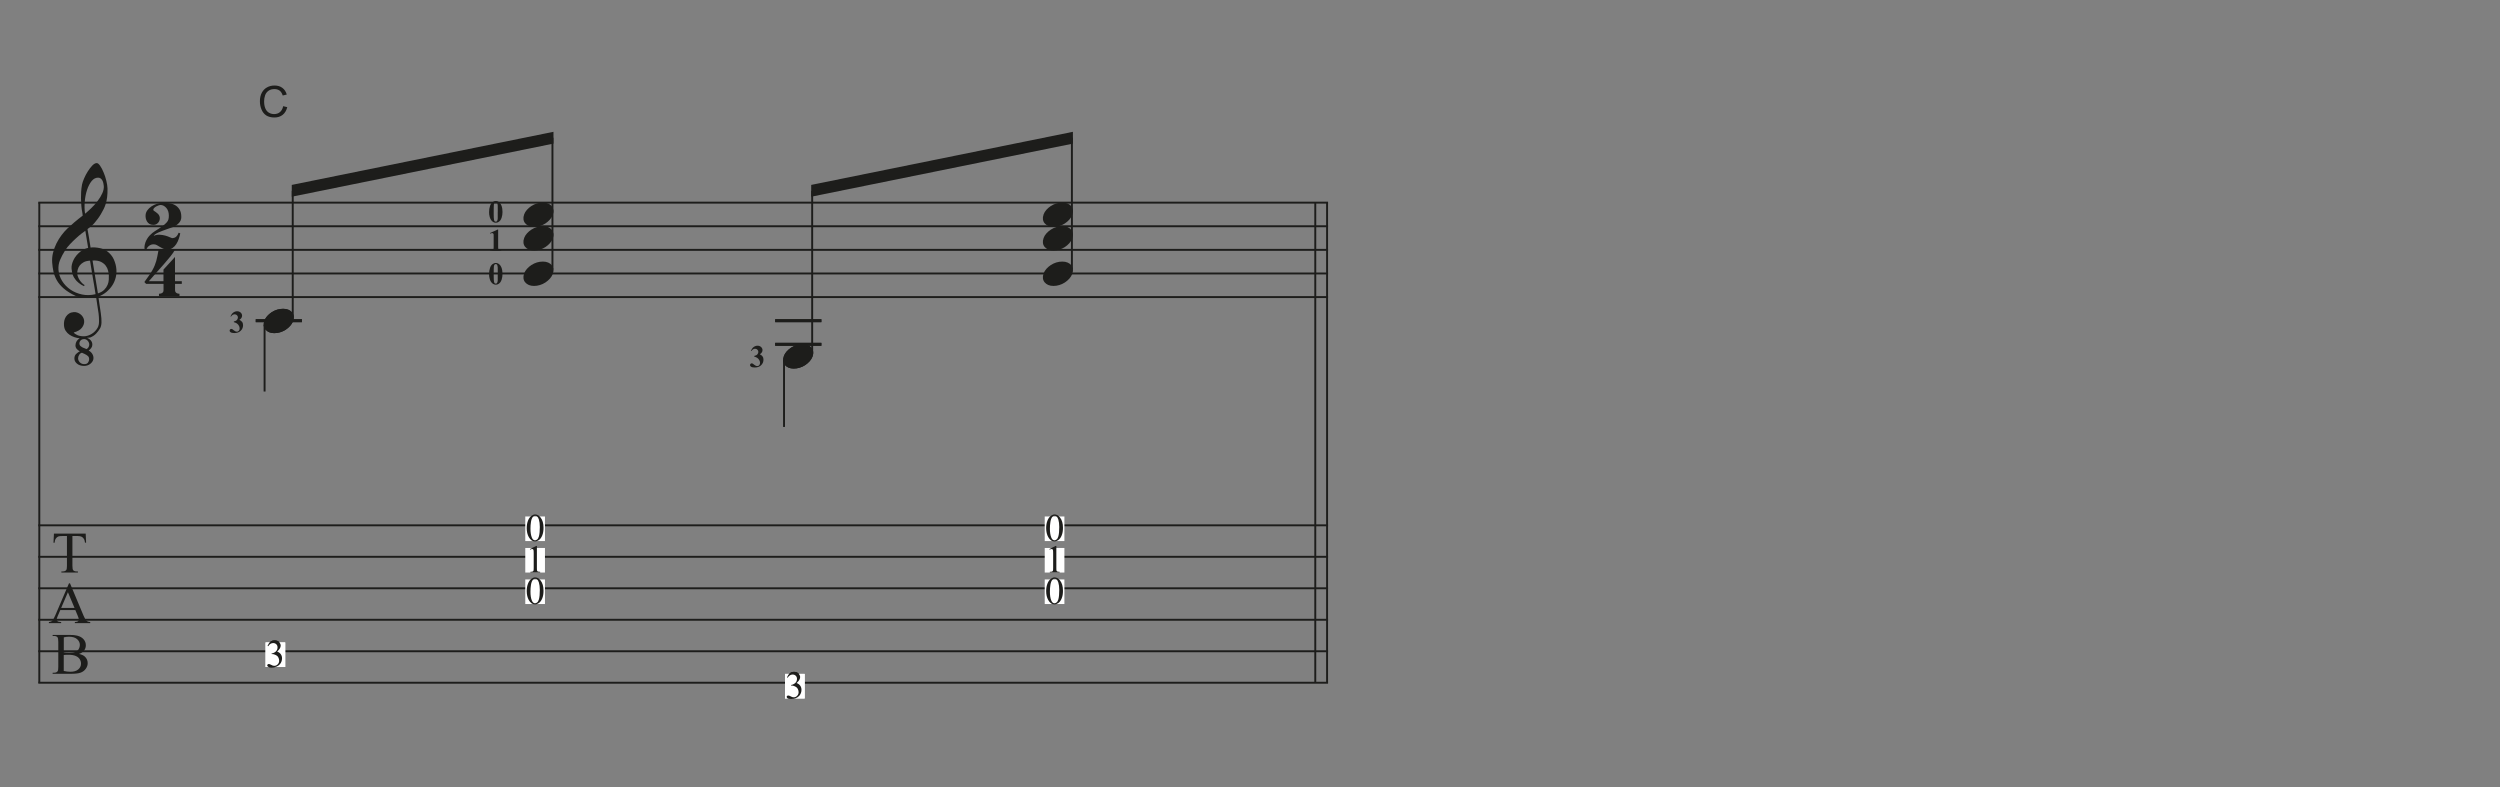<?xml version="1.0" encoding="UTF-8"?><svg id="Ebene_1" xmlns="http://www.w3.org/2000/svg" xmlns:xlink="http://www.w3.org/1999/xlink" viewBox="0 0 540 170"><rect x="0" y="0" width="540" height="170" fill="#808080" stroke="none"/><defs><style>.cls-1,.cls-2,.cls-3{fill:none;}.cls-4{clip-path:url(#clippath);}.cls-5{fill:#fff;}.cls-6{fill:#1d1d1b;}.cls-2{stroke-width:.42px;}.cls-2,.cls-3{stroke:#1d1d1b;stroke-miterlimit:10;}.cls-3{stroke-width:.64px;}.cls-7{clip-path:url(#clippath-1);}</style><clipPath id="clippath"><rect class="cls-1" x="-27.64" y="-84.44" width="595.28" height="841.89"/></clipPath><clipPath id="clippath-1"><rect class="cls-1" x="-27.64" y="-84.44" width="595" height="842"/></clipPath></defs><g class="cls-4"><g class="cls-7"><line class="cls-2" x1="8.49" y1="43.77" x2="8.49" y2="147.47"/><path class="cls-6" d="m18.15,79.04c-.65-.01-1.16-.18-1.53-.5-.37-.32-.55-.68-.55-1.07-.01-.42.11-.76.37-1.01.26-.25.52-.45.8-.58-.23-.11-.45-.27-.64-.49-.2-.22-.3-.48-.3-.8.01-.34.1-.64.26-.9.16-.26.38-.46.65-.61-.37-.04-.75-.13-1.13-.25-.39-.13-.74-.31-1.07-.53-.33-.22-.6-.5-.82-.84-.22-.33-.34-.73-.37-1.19-.03-.33,0-.65.06-.98.07-.33.19-.63.37-.9s.4-.5.68-.67c.28-.18.62-.28,1.03-.31.25-.01.49.02.75.11.25.09.48.21.69.38.21.16.39.37.53.61.14.24.23.51.25.8.04.5-.12.99-.47,1.46s-.95.82-1.79,1.05c.12.19.38.37.76.55s.87.27,1.44.27c.3,0,.59-.05.89-.15.29-.1.57-.23.84-.4s.5-.36.71-.58c.21-.22.39-.47.54-.74.19-.34.29-.8.29-1.37s-.03-1.14-.1-1.71c-.01-.1-.05-.33-.11-.7-.06-.37-.12-.76-.18-1.17-.06-.41-.14-.94-.23-1.59-.38.07-.79.11-1.21.12-.43.01-.85,0-1.25-.02s-.79-.07-1.13-.14c-.35-.07-.63-.16-.85-.27-1.05-.49-1.89-1.02-2.54-1.58-.65-.56-1.15-1.15-1.5-1.76s-.6-1.24-.74-1.89c-.14-.65-.23-1.3-.28-1.95-.05-.71,0-1.42.18-2.13.18-.71.42-1.39.74-2.03.32-.64.69-1.23,1.1-1.78.41-.55.84-1.03,1.27-1.44.49-.46,1-.92,1.53-1.37s1.12-.92,1.77-1.41c-.01-.18-.03-.33-.05-.47-.02-.14-.04-.28-.07-.42s-.06-.3-.09-.48c-.03-.18-.06-.39-.07-.65,0-.11-.01-.31-.04-.6s-.04-.65-.05-1.06c0-.41,0-.88.03-1.41.03-.52.09-1.07.2-1.64.07-.34.21-.77.44-1.3.22-.52.49-1.03.8-1.52.31-.49.63-.91.97-1.27.34-.35.66-.53.96-.53.23,0,.48.2.74.59.27.39.52.87.75,1.44.24.56.44,1.16.59,1.8s.24,1.18.25,1.64c.01.71-.01,1.33-.08,1.87-.07.54-.17,1.02-.3,1.45-.13.43-.29.82-.47,1.18-.18.36-.38.72-.6,1.09s-.44.69-.65.97c-.22.28-.45.57-.69.87-.23.29-.48.53-.74.72-.27.2-.53.41-.79.64.12.69.23,1.32.33,1.88.04.25.08.48.11.71.03.23.07.45.1.64s.06.36.08.49c.02.13.03.21.03.26.33-.04.67-.05,1.02-.02.35.03.69.08,1.01.15.32.08.6.16.86.27.25.1.45.21.6.32.72.53,1.24,1.15,1.55,1.86.31.71.5,1.42.55,2.14.04.57,0,1.15-.14,1.72-.14.58-.37,1.13-.69,1.65-.33.52-.74,1-1.25,1.44-.51.44-1.11.8-1.81,1.08.08.56.16,1.07.22,1.55.07.41.13.81.18,1.19.05.39.09.66.12.81.12.82.17,1.49.15,2.01-.02.52-.12.95-.3,1.27-.23.41-.52.79-.86,1.15s-.77.64-1.3.85l-.69.06c.33.11.61.3.84.56.23.27.34.58.33.95,0,.25-.08.48-.25.71-.17.23-.35.4-.54.51.11.07.22.15.35.25.12.1.24.22.34.36.1.14.19.29.25.46s.1.36.1.56c0,.25-.06.47-.18.68-.12.21-.28.39-.47.55s-.4.28-.64.36-.49.12-.74.12Zm2.49-15.5c-.11-.72-.21-1.35-.3-1.88-.09-.53-.19-1.11-.3-1.74-.11-.63-.21-1.21-.29-1.74-.09-.53-.19-1.16-.3-1.88-.56.03-1.02.14-1.38.34-.36.2-.64.44-.85.71s-.35.57-.43.89c-.08.31-.12.59-.1.84.01.24.07.5.17.75.1.26.23.5.38.72.15.22.32.43.5.61s.37.32.56.42c-.03.03-.05.05-.06.07s-.03.04-.06.07-.05.05-.06.08c-.44-.2-.81-.44-1.13-.71s-.53-.48-.62-.61c-.15-.19-.28-.37-.38-.54-.1-.17-.19-.35-.25-.53-.07-.18-.13-.38-.17-.6-.05-.22-.08-.48-.11-.78-.03-.29,0-.59.07-.91.08-.32.19-.64.35-.97.16-.33.36-.64.61-.95s.55-.59.89-.87c.18-.14.33-.24.47-.33s.27-.15.4-.2c.13-.05.25-.1.38-.14.12-.04.26-.08.41-.12l-.61-3.69c-.15.1-.41.29-.78.57s-.77.63-1.2,1.02c-.44.39-.87.82-1.3,1.27-.43.46-.78.89-1.05,1.32-.49.77-.87,1.49-1.14,2.15-.27.66-.38,1.36-.33,2.11.07.86.33,1.66.79,2.4.46.74,1.06,1.36,1.8,1.87.73.5,1.57.85,2.51,1.05.94.2,1.91.17,2.92-.07Zm-2.92,12.65c-.25.05-.45.2-.61.44-.16.24-.24.49-.24.77,0,.16.03.32.1.47.07.15.16.28.28.4s.25.21.41.28.32.1.5.1c.39.01.67-.09.84-.32.16-.22.25-.47.25-.74.01-.3-.08-.54-.29-.71s-.43-.32-.69-.43l-.53-.24Zm.47-2.94c-.31-.01-.56.07-.74.25s-.28.41-.3.68c0,.23.08.42.23.55.16.14.33.25.52.35.05.03.1.05.14.06.04.01.08.03.12.04l.53.22c.19-.1.34-.23.44-.42.1-.18.15-.37.15-.56,0-.29-.11-.55-.32-.8-.21-.24-.47-.37-.79-.39Zm4.22-33.11c-.01-.16-.04-.35-.08-.55s-.11-.4-.2-.58-.22-.34-.38-.46c-.16-.12-.34-.18-.56-.18-.53,0-1,.25-1.4.74-.4.5-.73,1.13-.98,1.89-.25.76-.42,1.6-.5,2.52-.08.92-.06,1.8.06,2.64.44-.35.9-.77,1.39-1.25.49-.48.94-.99,1.35-1.53.41-.54.74-1.08.99-1.64.25-.56.36-1.09.32-1.59Zm1.1,19.24c-.03-.26-.08-.57-.17-.94s-.25-.72-.5-1.05c-.24-.33-.59-.61-1.05-.84-.46-.22-1.06-.32-1.8-.28l1.16,7.1c.58-.19,1.04-.45,1.37-.79.33-.33.57-.69.72-1.06.16-.37.24-.75.26-1.13.02-.38.02-.72.01-1.02Z"/><path class="cls-6" d="m18.51,115.25l.09,1.97h-.24c-.05-.35-.11-.6-.19-.74-.13-.24-.3-.42-.51-.53s-.49-.17-.84-.17h-1.18v6.42c0,.52.06.84.17.97.16.17.4.26.73.26h.29v.23h-3.57v-.23h.3c.36,0,.61-.11.76-.32.09-.13.14-.43.14-.91v-6.42h-1.01c-.39,0-.67.03-.84.09-.21.08-.4.23-.55.45-.15.22-.24.53-.27.91h-.24l.1-1.97h6.86Z"/><path class="cls-6" d="m16.27,131.78h-3.25l-.57,1.33c-.14.33-.21.57-.21.73,0,.13.06.24.18.34s.39.16.79.19v.23h-2.65v-.23c.35-.06.58-.14.68-.24.21-.2.44-.6.7-1.21l2.96-6.92h.22l2.93,6.99c.24.56.45.93.64,1.09.19.17.46.26.8.28v.23h-3.32v-.23c.33-.02.56-.07.68-.17.12-.09.18-.21.18-.35,0-.18-.08-.47-.25-.86l-.51-1.21Zm-.17-.46l-1.43-3.4-1.46,3.4h2.89Z"/><path class="cls-6" d="m17.03,141.24c.58.12,1.02.32,1.31.6.4.38.6.85.6,1.4,0,.42-.13.82-.4,1.2s-.63.66-1.09.84c-.46.18-1.17.26-2.11.26h-3.97v-.23h.32c.35,0,.6-.11.76-.33.1-.14.14-.45.14-.92v-5.43c0-.52-.06-.85-.18-.99-.16-.18-.4-.27-.72-.27h-.32v-.23h3.63c.68,0,1.22.05,1.63.15.62.15,1.09.41,1.42.79.33.38.49.81.49,1.31,0,.42-.13.8-.38,1.13-.26.33-.63.58-1.13.74Zm-3.25-.33c.15.03.33.05.52.06s.41.02.65.02c.6,0,1.06-.06,1.36-.2.3-.13.54-.33.7-.6.16-.27.24-.56.24-.88,0-.49-.2-.91-.6-1.26-.4-.35-.99-.52-1.75-.52-.41,0-.79.05-1.12.14v3.23Zm0,4.02c.48.11.95.17,1.42.17.75,0,1.32-.17,1.71-.51.39-.34.59-.75.59-1.25,0-.33-.09-.64-.27-.94s-.47-.54-.87-.71c-.4-.17-.9-.26-1.49-.26-.26,0-.47,0-.66.01-.18,0-.33.02-.44.04v3.45Z"/><path class="cls-6" d="m37.81,61.31v1.35c0,.2.05.36.14.47.1.11.2.19.33.24.15.05.31.08.49.08v.53h-4.43v-.53c.18,0,.34-.03.49-.08.12-.04.24-.11.34-.21s.15-.26.15-.46v-1.39h-3.77l-.37-.39c.41-.56.75-1.04,1.04-1.46.29-.42.53-.8.72-1.15.2-.35.36-.68.48-.99s.23-.62.33-.95c.09-.33.18-.68.25-1.07.08-.39.16-.83.25-1.34h3.53c-.2.39-.52.86-.95,1.4-.43.54-.91,1.11-1.44,1.71s-1.08,1.22-1.65,1.86c-.57.63-1.1,1.23-1.59,1.81h3.16v-2.51l2.49-2.73v5.24h1.47v.57h-1.47Z"/><path class="cls-6" d="m38.94,50.36c-.07.39-.17.8-.32,1.22-.14.42-.32.8-.54,1.14s-.48.62-.8.84c-.31.22-.68.33-1.1.33-.35,0-.66-.06-.93-.17-.27-.12-.51-.25-.73-.39-.22-.14-.44-.27-.65-.39-.21-.12-.45-.17-.7-.17-.37,0-.69.11-.98.34-.29.22-.48.49-.57.81h-.39c-.05-.39-.04-.73.03-1.02.08-.29.13-.47.15-.55.23-.6.54-1.09.92-1.49.38-.4.74-.69,1.08-.9.68-.42,1.22-.78,1.62-1.07s.71-.56.93-.8.36-.47.42-.7c.06-.23.09-.51.09-.84s-.05-.63-.14-.91c-.09-.28-.23-.52-.4-.72s-.37-.36-.59-.48c-.22-.12-.46-.17-.7-.17-.07,0-.18.03-.35.08-.16.05-.33.13-.51.22s-.33.2-.46.33-.2.25-.21.39c-.01.1.04.18.15.25.12.08.25.16.4.27.15.1.3.23.46.38.16.15.28.35.36.61.05.19.06.39.02.6-.04.21-.12.4-.24.58-.12.18-.28.32-.47.43s-.41.16-.65.16c-.35,0-.64-.07-.86-.2-.22-.14-.39-.31-.52-.52-.13-.21-.22-.44-.27-.67-.05-.24-.06-.46-.05-.66.01-.39.14-.76.38-1.09.24-.33.54-.62.9-.86s.76-.42,1.19-.56c.43-.14.87-.2,1.3-.2.34,0,.74.02,1.19.06.46.04.89.16,1.29.37.41.2.75.51,1.04.93.29.42.43.99.43,1.72,0,.48-.17.9-.51,1.27s-.76.66-1.26.87c-.14.05-.33.12-.57.2-.25.08-.52.18-.82.29s-.61.22-.93.34c-.32.12-.61.23-.88.36-.26.12-.49.24-.67.37-.18.12-.29.24-.32.35.42-.19.86-.27,1.31-.24.45.03.86.09,1.23.2s.69.22.95.35c.26.12.42.18.47.18.37,0,.66-.1.89-.31.22-.2.4-.48.52-.84.11,0,.17.02.17.05,0,.03.07.05.19.05Z"/><line class="cls-2" x1="286.65" y1="43.77" x2="286.65" y2="147.47"/><line class="cls-2" x1="284.1" y1="43.77" x2="284.1" y2="147.47"/><line class="cls-2" x1="8.27" y1="43.77" x2="286.86" y2="43.77"/><line class="cls-2" x1="8.27" y1="48.87" x2="286.86" y2="48.87"/><line class="cls-2" x1="8.27" y1="53.97" x2="286.86" y2="53.97"/><line class="cls-2" x1="8.27" y1="59.07" x2="286.86" y2="59.07"/><line class="cls-2" x1="8.27" y1="64.17" x2="286.86" y2="64.17"/><line class="cls-2" x1="8.27" y1="113.47" x2="286.86" y2="113.47"/><line class="cls-2" x1="8.27" y1="120.27" x2="286.86" y2="120.27"/><line class="cls-2" x1="8.27" y1="127.07" x2="286.86" y2="127.07"/><line class="cls-2" x1="8.27" y1="133.87" x2="286.86" y2="133.87"/><line class="cls-2" x1="8.27" y1="140.67" x2="286.86" y2="140.67"/><line class="cls-2" x1="8.27" y1="147.47" x2="286.86" y2="147.47"/><line class="cls-3" x1="55.24" y1="69.27" x2="65.22" y2="69.27"/><path class="cls-6" d="m57.1,69.29c.14-.37.34-.71.62-1.02.28-.31.6-.59.97-.83.37-.24.76-.42,1.18-.55s.85-.19,1.29-.19.82.07,1.14.21c.33.14.58.33.78.57.19.24.31.52.36.84.05.32,0,.66-.13,1.03-.14.37-.35.71-.63,1.03-.29.32-.61.6-.98.84-.37.24-.76.42-1.19.55-.43.13-.85.19-1.27.19s-.81-.07-1.13-.21c-.32-.14-.58-.34-.78-.58-.2-.24-.32-.53-.36-.85-.04-.32,0-.66.14-1.03Z"/><line class="cls-2" x1="63.23" y1="68.42" x2="63.23" y2="41.22"/><path class="cls-6" d="m50.51,69.56v-.12c.25-.07.43-.14.52-.2.1-.06.18-.16.25-.29.07-.13.11-.26.11-.39,0-.18-.07-.34-.2-.47-.13-.13-.3-.2-.5-.2-.31,0-.57.16-.79.49l-.12-.04c.16-.37.36-.65.61-.83s.53-.28.83-.28.57.1.77.29c.2.19.3.41.3.67,0,.17-.05.33-.14.48-.09.15-.24.29-.44.41.26.13.46.28.59.47.14.19.2.42.2.7,0,.47-.17.87-.51,1.2-.34.33-.79.49-1.37.49-.38,0-.66-.06-.83-.19-.13-.09-.19-.2-.19-.34,0-.1.04-.19.11-.26.07-.07.16-.11.25-.11.07,0,.14.02.21.05.04.02.16.11.38.29.22.18.42.26.61.26.16,0,.3-.06.42-.19.12-.13.18-.29.18-.49,0-.3-.11-.58-.32-.84-.21-.26-.52-.43-.93-.53Z"/><path class="cls-6" d="m113.2,46.34c.14-.37.34-.71.62-1.02.28-.31.6-.59.97-.83.37-.24.76-.42,1.18-.55s.85-.19,1.29-.19.82.07,1.14.21c.33.14.58.33.78.57.19.24.31.52.36.84.05.32,0,.66-.13,1.03-.14.37-.35.71-.63,1.03-.29.32-.61.6-.98.84-.37.24-.76.42-1.19.55-.43.13-.85.19-1.27.19s-.81-.07-1.13-.21c-.32-.14-.58-.34-.78-.58-.2-.24-.32-.53-.36-.85-.04-.32,0-.66.14-1.03Z"/><path class="cls-6" d="m113.2,51.44c.14-.37.34-.71.62-1.02.28-.31.6-.59.97-.83.37-.24.76-.42,1.18-.55s.85-.19,1.29-.19.82.07,1.14.21c.33.14.58.33.78.57.19.24.31.52.36.84.05.32,0,.66-.13,1.03-.14.37-.35.71-.63,1.03-.29.32-.61.6-.98.84-.37.24-.76.42-1.19.55-.43.13-.85.19-1.27.19s-.81-.07-1.13-.21c-.32-.14-.58-.34-.78-.58-.2-.24-.32-.53-.36-.85-.04-.32,0-.66.14-1.03Z"/><path class="cls-6" d="m113.2,59.09c.14-.37.34-.71.62-1.02.28-.31.6-.59.97-.83.37-.24.76-.42,1.18-.55s.85-.19,1.29-.19.82.07,1.14.21c.33.14.58.33.78.57.19.24.31.52.36.84.05.32,0,.66-.13,1.03-.14.37-.35.71-.63,1.03-.29.32-.61.6-.98.84-.37.24-.76.42-1.19.55-.43.13-.85.19-1.27.19s-.81-.07-1.13-.21c-.32-.14-.58-.34-.78-.58-.2-.24-.32-.53-.36-.85-.04-.32,0-.66.14-1.03Z"/><line class="cls-2" x1="119.33" y1="58.22" x2="119.33" y2="29.74"/><path class="cls-6" d="m107.6,49.58v3.68c0,.28.01.45.04.53.02.08.08.14.15.19.08.05.2.07.37.07h.1v.12h-2.37v-.12h.12c.19,0,.33-.02.41-.07.08-.04.14-.1.17-.18.03-.08.04-.26.04-.54v-2.33c0-.21,0-.34-.03-.39-.02-.05-.06-.1-.11-.13-.05-.04-.12-.06-.19-.06-.11,0-.25.04-.41.11l-.06-.12,1.66-.76h.11Z"/><path class="cls-6" d="m108.54,45.77c0,.45-.06.87-.19,1.26-.08.24-.18.44-.3.59-.13.15-.27.27-.43.36s-.34.13-.53.13c-.22,0-.41-.06-.59-.17-.17-.11-.33-.27-.46-.47-.1-.15-.18-.35-.26-.6-.1-.34-.14-.69-.14-1.05,0-.49.07-.94.21-1.35.11-.34.29-.6.51-.78.23-.18.47-.27.73-.27s.51.09.73.27.39.42.5.72c.15.41.22.87.22,1.36Zm-1.02,0c0-.79,0-1.25-.01-1.38-.02-.31-.08-.52-.16-.62-.06-.07-.15-.11-.27-.11-.09,0-.17.03-.23.08-.08.08-.14.21-.17.41s-.04.88-.04,2.05c0,.64.02,1.06.07,1.28.03.16.08.26.14.32s.14.08.25.08c.11,0,.19-.04.25-.11.09-.12.15-.32.16-.57v-1.43Z"/><path class="cls-6" d="m108.54,59.15c0,.45-.06.87-.19,1.26-.08.24-.18.44-.3.59-.13.15-.27.27-.43.36s-.34.13-.53.13c-.22,0-.41-.06-.59-.17-.17-.11-.33-.27-.46-.47-.1-.15-.18-.35-.26-.6-.1-.34-.14-.69-.14-1.05,0-.49.07-.94.21-1.35.11-.34.29-.6.51-.78.23-.18.47-.27.73-.27s.51.09.73.27.39.42.5.72c.15.41.22.87.22,1.36Zm-1.02,0c0-.79,0-1.25-.01-1.38-.02-.31-.08-.52-.16-.62-.06-.07-.15-.11-.27-.11-.09,0-.17.03-.23.08-.08.08-.14.21-.17.41s-.04.88-.04,2.05c0,.64.02,1.06.07,1.28.03.16.08.26.14.32s.14.08.25.08c.11,0,.19-.04.25-.11.09-.12.15-.32.16-.57v-1.43Z"/><polyline class="cls-6" points="119.55 28.47 63.02 39.94 63.02 42.49 119.55 31.02"/><line class="cls-3" x1="167.44" y1="74.37" x2="177.42" y2="74.37"/><line class="cls-3" x1="167.44" y1="69.27" x2="177.42" y2="69.27"/><path class="cls-6" d="m169.3,76.94c.14-.37.34-.71.62-1.02.28-.31.6-.59.97-.83.37-.24.76-.42,1.18-.55s.85-.19,1.29-.19.82.07,1.14.21c.33.14.58.33.78.57.19.24.31.52.36.84.05.32,0,.66-.13,1.03-.14.37-.35.71-.63,1.03-.29.32-.61.6-.98.84-.37.24-.76.42-1.19.55-.43.13-.85.19-1.27.19s-.81-.07-1.13-.21c-.32-.14-.58-.34-.78-.58-.2-.24-.32-.53-.36-.85-.04-.32,0-.66.14-1.03Z"/><line class="cls-2" x1="175.43" y1="76.07" x2="175.43" y2="41.22"/><path class="cls-6" d="m162.92,77v-.12c.25-.07.43-.14.52-.2.1-.06.18-.16.25-.29.07-.13.11-.26.11-.39,0-.18-.07-.34-.2-.47-.13-.13-.3-.2-.5-.2-.31,0-.57.16-.79.49l-.12-.04c.16-.37.36-.65.61-.83s.53-.28.83-.28.57.1.77.29c.2.19.3.41.3.67,0,.17-.05.33-.14.48-.09.15-.24.29-.44.41.26.13.46.28.59.47.14.19.2.42.2.7,0,.47-.17.87-.51,1.2-.34.33-.79.49-1.37.49-.38,0-.66-.06-.83-.19-.13-.09-.19-.2-.19-.34,0-.1.04-.19.11-.26.07-.07.16-.11.25-.11.07,0,.14.02.21.05.04.02.16.11.38.29.22.18.42.26.61.26.16,0,.3-.06.42-.19.12-.13.18-.29.18-.49,0-.3-.11-.58-.32-.84-.21-.26-.52-.43-.93-.53Z"/><path class="cls-6" d="m225.4,46.34c.14-.37.34-.71.62-1.02.28-.31.6-.59.97-.83.37-.24.76-.42,1.18-.55s.85-.19,1.29-.19.82.07,1.14.21c.33.14.58.33.78.57.19.24.31.52.36.84.05.32,0,.66-.13,1.03-.14.37-.35.71-.63,1.03-.29.32-.61.6-.98.84-.37.24-.76.42-1.19.55-.43.13-.85.19-1.27.19s-.81-.07-1.13-.21c-.32-.14-.58-.34-.78-.58-.2-.24-.32-.53-.36-.85-.04-.32,0-.66.14-1.03Z"/><path class="cls-6" d="m225.4,51.44c.14-.37.34-.71.62-1.02.28-.31.6-.59.97-.83.37-.24.76-.42,1.18-.55s.85-.19,1.29-.19.82.07,1.14.21c.33.14.58.33.78.57.19.24.31.52.36.84.05.32,0,.66-.13,1.03-.14.37-.35.71-.63,1.03-.29.32-.61.6-.98.84-.37.24-.76.42-1.19.55-.43.13-.85.19-1.27.19s-.81-.07-1.13-.21c-.32-.14-.58-.34-.78-.58-.2-.24-.32-.53-.36-.85-.04-.32,0-.66.14-1.03Z"/><path class="cls-6" d="m225.4,59.09c.14-.37.34-.71.62-1.02.28-.31.6-.59.97-.83.37-.24.76-.42,1.18-.55s.85-.19,1.29-.19.82.07,1.14.21c.33.14.58.33.78.57.19.24.31.52.36.84.05.32,0,.66-.13,1.03-.14.37-.35.71-.63,1.03-.29.32-.61.6-.98.84-.37.24-.76.42-1.19.55-.43.13-.85.19-1.27.19s-.81-.07-1.13-.21c-.32-.14-.58-.34-.78-.58-.2-.24-.32-.53-.36-.85-.04-.32,0-.66.14-1.03Z"/><line class="cls-2" x1="231.53" y1="58.22" x2="231.53" y2="29.74"/><polyline class="cls-6" points="231.75 28.47 175.22 39.94 175.22 42.49 231.75 31.02"/><line class="cls-2" x1="57.15" y1="70.12" x2="57.15" y2="84.57"/><line class="cls-3" x1="55.24" y1="69.27" x2="65.22" y2="69.27"/><path class="cls-6" d="m57.1,69.29c.14-.37.34-.71.62-1.02.28-.31.6-.59.97-.83.37-.24.76-.42,1.18-.55s.85-.19,1.29-.19.82.07,1.14.21c.33.14.58.33.78.57.19.24.31.52.36.84.05.32,0,.66-.13,1.03-.14.37-.35.71-.63,1.03-.29.32-.61.6-.98.84-.37.24-.76.42-1.19.55-.43.13-.85.19-1.27.19s-.81-.07-1.13-.21c-.32-.14-.58-.34-.78-.58-.2-.24-.32-.53-.36-.85-.04-.32,0-.66.14-1.03Z"/><line class="cls-2" x1="169.35" y1="77.77" x2="169.35" y2="92.22"/><line class="cls-3" x1="167.44" y1="74.37" x2="177.42" y2="74.37"/><line class="cls-3" x1="167.44" y1="69.27" x2="177.42" y2="69.27"/><path class="cls-6" d="m169.3,76.94c.14-.37.34-.71.62-1.02.28-.31.6-.59.97-.83.37-.24.76-.42,1.18-.55s.85-.19,1.29-.19.82.07,1.14.21c.33.14.58.33.78.57.19.24.31.52.36.84.05.32,0,.66-.13,1.03-.14.37-.35.71-.63,1.03-.29.32-.61.6-.98.84-.37.24-.76.42-1.19.55-.43.13-.85.19-1.27.19s-.81-.07-1.13-.21c-.32-.14-.58-.34-.78-.58-.2-.24-.32-.53-.36-.85-.04-.32,0-.66.14-1.03Z"/><rect class="cls-5" x="57.36" y="138.76" width="4.25" height="5.31"/><path class="cls-6" d="m57.79,139.51c.16-.38.36-.67.61-.88.24-.21.55-.31.92-.31.45,0,.8.15,1.04.44.18.22.27.45.27.7,0,.41-.26.83-.77,1.27.35.14.61.33.79.58.18.25.27.55.27.89,0,.49-.16.91-.46,1.27-.4.46-.99.7-1.76.7-.38,0-.64-.05-.77-.14s-.21-.2-.21-.3c0-.08.03-.15.1-.21.06-.06.14-.09.23-.09.07,0,.14.01.21.03.05.01.15.06.32.15.17.09.28.14.34.16.1.03.21.05.33.05.28,0,.53-.11.74-.33s.31-.48.31-.78c0-.22-.05-.43-.15-.64-.07-.15-.15-.27-.24-.35-.12-.11-.28-.21-.49-.3-.21-.09-.42-.14-.63-.14h-.13v-.12c.22-.03.44-.11.66-.24.22-.13.38-.29.48-.47s.15-.38.15-.6c0-.29-.09-.52-.27-.69s-.4-.26-.67-.26c-.43,0-.79.23-1.08.69l-.14-.07Z"/><rect class="cls-5" x="113.46" y="111.56" width="4.25" height="5.31"/><path class="cls-6" d="m113.77,114.09c0-.64.1-1.19.29-1.66s.45-.81.77-1.04c.25-.18.51-.27.77-.27.43,0,.82.22,1.16.66.43.55.64,1.28.64,2.22,0,.65-.09,1.21-.28,1.66-.19.46-.43.79-.72.99s-.57.31-.84.31c-.54,0-.98-.32-1.34-.95-.3-.53-.45-1.18-.45-1.93Zm.81.1c0,.77.09,1.41.29,1.9.16.41.39.62.71.62.15,0,.3-.07.46-.2.16-.13.28-.36.37-.67.13-.48.19-1.15.19-2.01,0-.64-.07-1.18-.2-1.61-.1-.32-.23-.54-.39-.68-.11-.09-.25-.14-.41-.14-.19,0-.36.08-.5.25-.2.23-.33.59-.41,1.08s-.11.98-.11,1.46Z"/><rect class="cls-5" x="113.46" y="118.36" width="4.25" height="5.31"/><path class="cls-6" d="m114.46,118.59l1.37-.67h.14v4.75c0,.32.01.51.04.59.03.08.08.14.16.18s.25.06.51.07v.15h-2.12v-.15c.27,0,.44-.03.51-.07s.13-.09.16-.16.05-.27.05-.61v-3.04c0-.41-.01-.67-.04-.79-.02-.09-.05-.15-.11-.19-.05-.04-.11-.06-.18-.06-.1,0-.25.04-.43.13l-.06-.13Z"/><rect class="cls-5" x="113.46" y="125.16" width="4.25" height="5.31"/><path class="cls-6" d="m113.77,127.69c0-.64.1-1.19.29-1.66s.45-.81.77-1.04c.25-.18.51-.27.77-.27.43,0,.82.22,1.16.66.43.55.64,1.28.64,2.22,0,.65-.09,1.21-.28,1.66-.19.46-.43.79-.72.99s-.57.31-.84.31c-.54,0-.98-.32-1.34-.95-.3-.53-.45-1.18-.45-1.93Zm.81.1c0,.77.09,1.41.29,1.9.16.41.39.62.71.62.15,0,.3-.07.46-.2.16-.13.28-.36.37-.67.13-.48.19-1.15.19-2.01,0-.64-.07-1.18-.2-1.61-.1-.32-.23-.54-.39-.68-.11-.09-.25-.14-.41-.14-.19,0-.36.08-.5.25-.2.23-.33.59-.41,1.08s-.11.98-.11,1.46Z"/><rect class="cls-5" x="169.56" y="145.56" width="4.25" height="5.31"/><path class="cls-6" d="m169.99,146.31c.16-.38.36-.67.61-.88.24-.21.55-.31.92-.31.45,0,.8.15,1.04.44.18.22.27.45.27.7,0,.41-.26.83-.77,1.27.35.14.61.33.79.58.18.25.27.55.27.89,0,.49-.16.91-.46,1.27-.4.46-.99.7-1.76.7-.38,0-.64-.05-.77-.14s-.21-.2-.21-.3c0-.08.03-.15.1-.21.06-.06.14-.09.23-.09.07,0,.14.01.21.03.05.01.15.06.32.15.17.09.28.14.34.16.1.03.21.05.33.05.28,0,.53-.11.74-.33s.31-.48.31-.78c0-.22-.05-.43-.15-.64-.07-.15-.15-.27-.24-.35-.12-.11-.28-.21-.49-.3-.21-.09-.42-.14-.63-.14h-.13v-.12c.22-.03.44-.11.66-.24.22-.13.38-.29.48-.47s.15-.38.15-.6c0-.29-.09-.52-.27-.69s-.4-.26-.67-.26c-.43,0-.79.23-1.08.69l-.14-.07Z"/><rect class="cls-5" x="225.66" y="111.56" width="4.25" height="5.31"/><path class="cls-6" d="m225.97,114.09c0-.64.1-1.19.29-1.66s.45-.81.77-1.04c.25-.18.51-.27.77-.27.43,0,.82.22,1.16.66.43.55.64,1.28.64,2.22,0,.65-.09,1.21-.28,1.66-.19.46-.43.79-.72.99s-.57.31-.84.31c-.54,0-.98-.32-1.34-.95-.3-.53-.45-1.18-.45-1.93Zm.81.1c0,.77.09,1.41.29,1.9.16.41.39.62.71.62.15,0,.3-.07.46-.2.16-.13.28-.36.37-.67.13-.48.19-1.15.19-2.01,0-.64-.07-1.18-.2-1.61-.1-.32-.23-.54-.39-.68-.11-.09-.25-.14-.41-.14-.19,0-.36.08-.5.25-.2.23-.33.59-.41,1.08s-.11.98-.11,1.46Z"/><rect class="cls-5" x="225.66" y="118.36" width="4.25" height="5.31"/><path class="cls-6" d="m226.66,118.59l1.37-.67h.14v4.75c0,.32.01.51.04.59.03.08.08.14.16.18s.25.06.51.07v.15h-2.12v-.15c.27,0,.44-.03.51-.07s.13-.09.16-.16.05-.27.05-.61v-3.04c0-.41-.01-.67-.04-.79-.02-.09-.05-.15-.11-.19-.05-.04-.11-.06-.18-.06-.1,0-.25.04-.43.13l-.06-.13Z"/><rect class="cls-5" x="225.66" y="125.16" width="4.25" height="5.31"/><path class="cls-6" d="m225.97,127.69c0-.64.1-1.19.29-1.66s.45-.81.77-1.04c.25-.18.51-.27.77-.27.43,0,.82.22,1.16.66.43.55.64,1.28.64,2.22,0,.65-.09,1.21-.28,1.66-.19.46-.43.79-.72.99s-.57.31-.84.31c-.54,0-.98-.32-1.34-.95-.3-.53-.45-1.18-.45-1.93Zm.81.1c0,.77.09,1.41.29,1.9.16.41.39.62.71.62.15,0,.3-.07.46-.2.16-.13.28-.36.37-.67.13-.48.19-1.15.19-2.01,0-.64-.07-1.18-.2-1.61-.1-.32-.23-.54-.39-.68-.11-.09-.25-.14-.41-.14-.19,0-.36.08-.5.25-.2.23-.33.59-.41,1.08s-.11.98-.11,1.46Z"/><rect class="cls-5" x="57.36" y="138.76" width="4.25" height="5.31"/><path class="cls-6" d="m57.79,139.51c.16-.38.36-.67.61-.88.24-.21.55-.31.92-.31.45,0,.8.15,1.04.44.18.22.27.45.27.7,0,.41-.26.83-.77,1.27.35.14.61.33.79.58.18.25.27.55.27.89,0,.49-.16.91-.46,1.27-.4.46-.99.7-1.76.7-.38,0-.64-.05-.77-.14s-.21-.2-.21-.3c0-.08.03-.15.1-.21.06-.06.14-.09.23-.09.07,0,.14.01.21.03.05.01.15.06.32.15.17.09.28.14.34.16.1.03.21.05.33.05.28,0,.53-.11.74-.33s.31-.48.31-.78c0-.22-.05-.43-.15-.64-.07-.15-.15-.27-.24-.35-.12-.11-.28-.21-.49-.3-.21-.09-.42-.14-.63-.14h-.13v-.12c.22-.03.44-.11.66-.24.22-.13.38-.29.48-.47s.15-.38.15-.6c0-.29-.09-.52-.27-.69s-.4-.26-.67-.26c-.43,0-.79.23-1.08.69l-.14-.07Z"/><rect class="cls-5" x="169.56" y="145.56" width="4.25" height="5.31"/><path class="cls-6" d="m169.99,146.31c.16-.38.36-.67.61-.88.24-.21.55-.31.92-.31.45,0,.8.15,1.04.44.18.22.27.45.27.7,0,.41-.26.83-.77,1.27.35.14.61.33.79.58.18.25.27.55.27.89,0,.49-.16.91-.46,1.27-.4.46-.99.7-1.76.7-.38,0-.64-.05-.77-.14s-.21-.2-.21-.3c0-.08.03-.15.1-.21.06-.06.14-.09.23-.09.07,0,.14.01.21.03.05.01.15.06.32.15.17.09.28.14.34.16.1.03.21.05.33.05.28,0,.53-.11.74-.33s.31-.48.31-.78c0-.22-.05-.43-.15-.64-.07-.15-.15-.27-.24-.35-.12-.11-.28-.21-.49-.3-.21-.09-.42-.14-.63-.14h-.13v-.12c.22-.03.44-.11.66-.24.22-.13.38-.29.48-.47s.15-.38.15-.6c0-.29-.09-.52-.27-.69s-.4-.26-.67-.26c-.43,0-.79.23-1.08.69l-.14-.07Z"/><path class="cls-6" d="m61.16,22.93l.89.22c-.19.73-.52,1.28-1,1.66-.48.38-1.07.57-1.77.57s-1.31-.15-1.76-.44c-.45-.29-.8-.72-1.03-1.28-.24-.56-.35-1.15-.35-1.79,0-.7.13-1.31.4-1.82.27-.52.65-.91,1.14-1.18.49-.27,1.03-.4,1.62-.4.67,0,1.23.17,1.69.51.46.34.77.82.95,1.44l-.87.21c-.16-.49-.38-.84-.68-1.06s-.67-.33-1.11-.33c-.51,0-.94.12-1.29.37-.35.25-.59.58-.73.99s-.21.84-.21,1.29c0,.57.08,1.07.25,1.49.17.42.42.74.77.95.35.21.73.31,1.14.31.5,0,.92-.14,1.26-.43.34-.29.58-.71.7-1.27Z"/></g></g></svg>